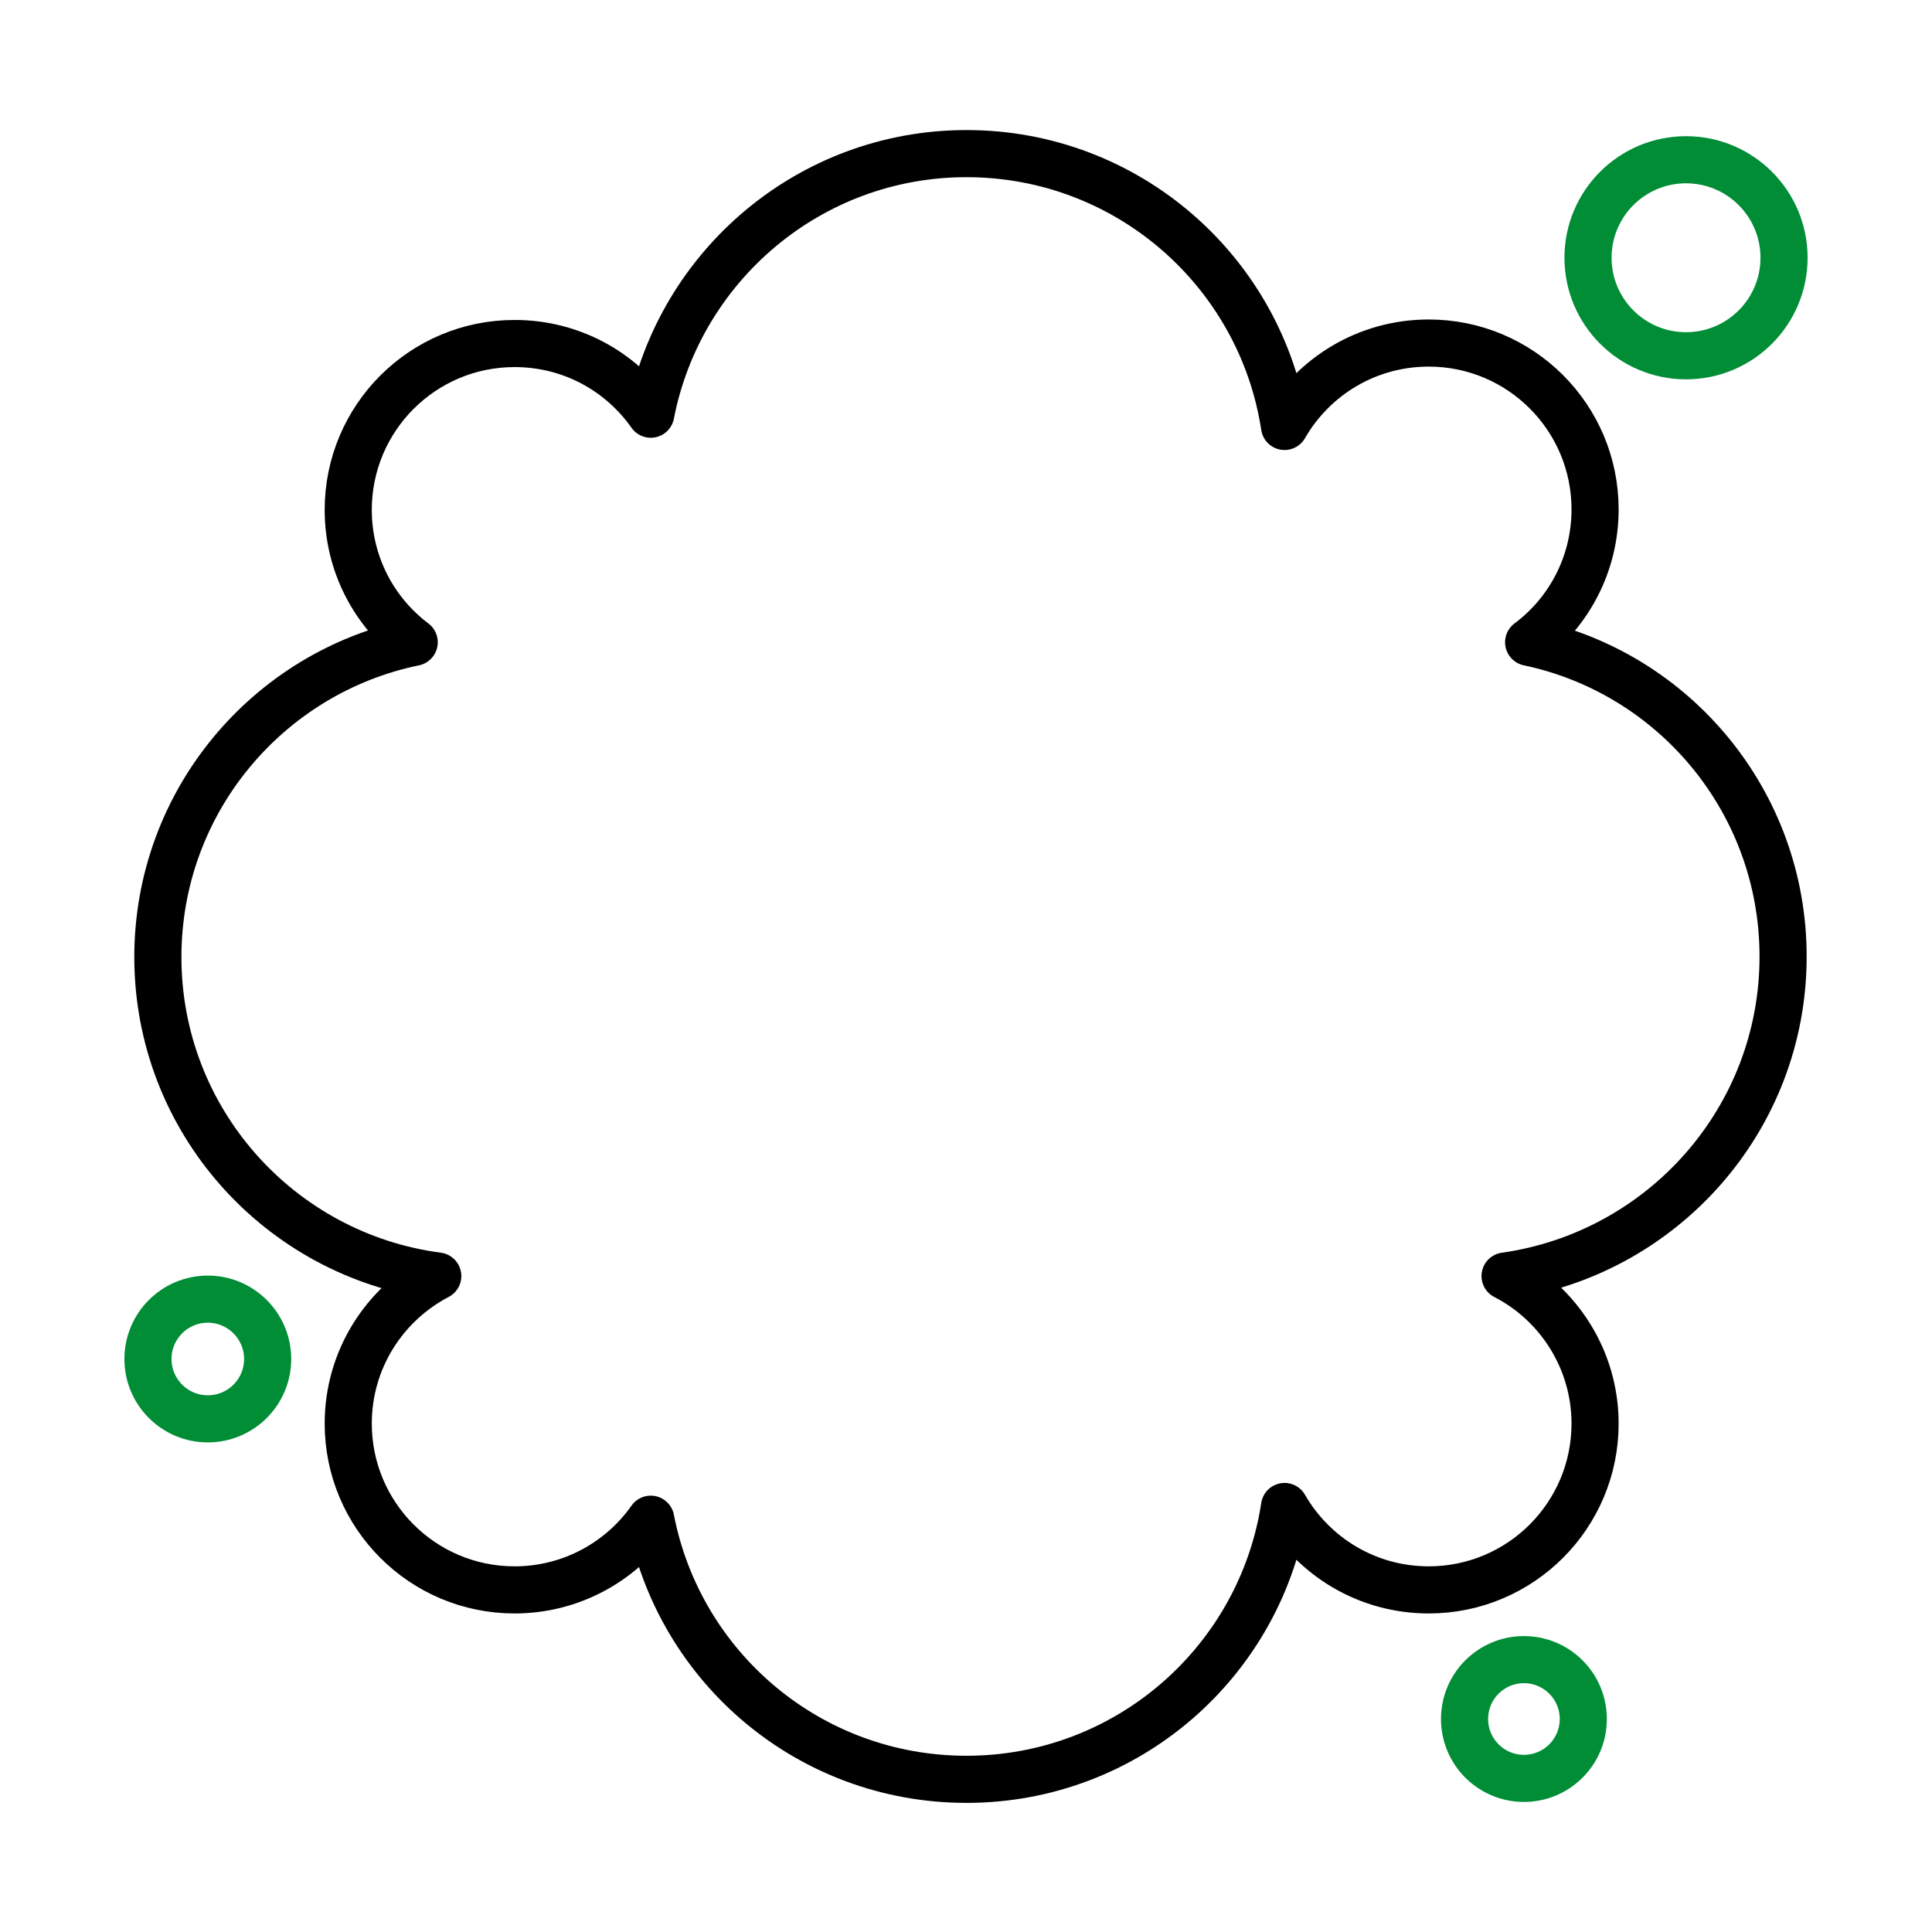 <?xml version="1.0" encoding="UTF-8"?> <!-- Generator: Adobe Illustrator 24.0.2, SVG Export Plug-In . SVG Version: 6.00 Build 0) --> <svg xmlns="http://www.w3.org/2000/svg" xmlns:xlink="http://www.w3.org/1999/xlink" id="Слой_1" x="0px" y="0px" viewBox="0 0 410 410" style="enable-background:new 0 0 410 410;" xml:space="preserve"> <style type="text/css"> .st0{fill:none;stroke:#000000;stroke-width:10;stroke-linecap:round;stroke-linejoin:round;stroke-miterlimit:10;} .st1{fill:none;stroke:#008D36;stroke-width:10;stroke-linecap:round;stroke-linejoin:round;stroke-miterlimit:10;} </style> <g> <path class="st0" d="M378.4,203c0-32.8-23.1-60.2-54-66.7c8.6-6.4,14.1-16.7,14.1-28.2c0-19.5-15.8-35.3-35.3-35.3 c-13.1,0-24.5,7.1-30.6,17.7c-5-32.8-33.3-57.9-67.5-57.9c-33.2,0-60.9,23.8-67,55.3c-6.4-9.1-16.9-15-28.9-15 c-19.5,0-35.3,15.8-35.3,35.3c0,11.5,5.5,21.7,14,28.1c-31.1,6.4-54.4,33.9-54.4,66.8c0,34.7,25.9,63.3,59.4,67.7 c-11.3,5.9-19,17.7-19,31.3c0,19.5,15.8,35.3,35.3,35.3c11.9,0,22.5-5.9,28.9-15c6.1,31.5,33.7,55.2,67,55.2 c34.2,0,62.5-25.1,67.5-57.9c6.1,10.6,17.5,17.7,30.6,17.7c19.5,0,35.3-15.8,35.3-35.3c0-13.6-7.8-25.5-19.1-31.3 C352.7,266.1,378.4,237.6,378.4,203z"></path> <circle class="st1" cx="357.8" cy="54.7" r="20.8"></circle> <circle class="st1" cx="44.1" cy="288.4" r="12.7"></circle> <circle class="st1" cx="323.4" cy="364.8" r="12.6"></circle> </g> </svg> 